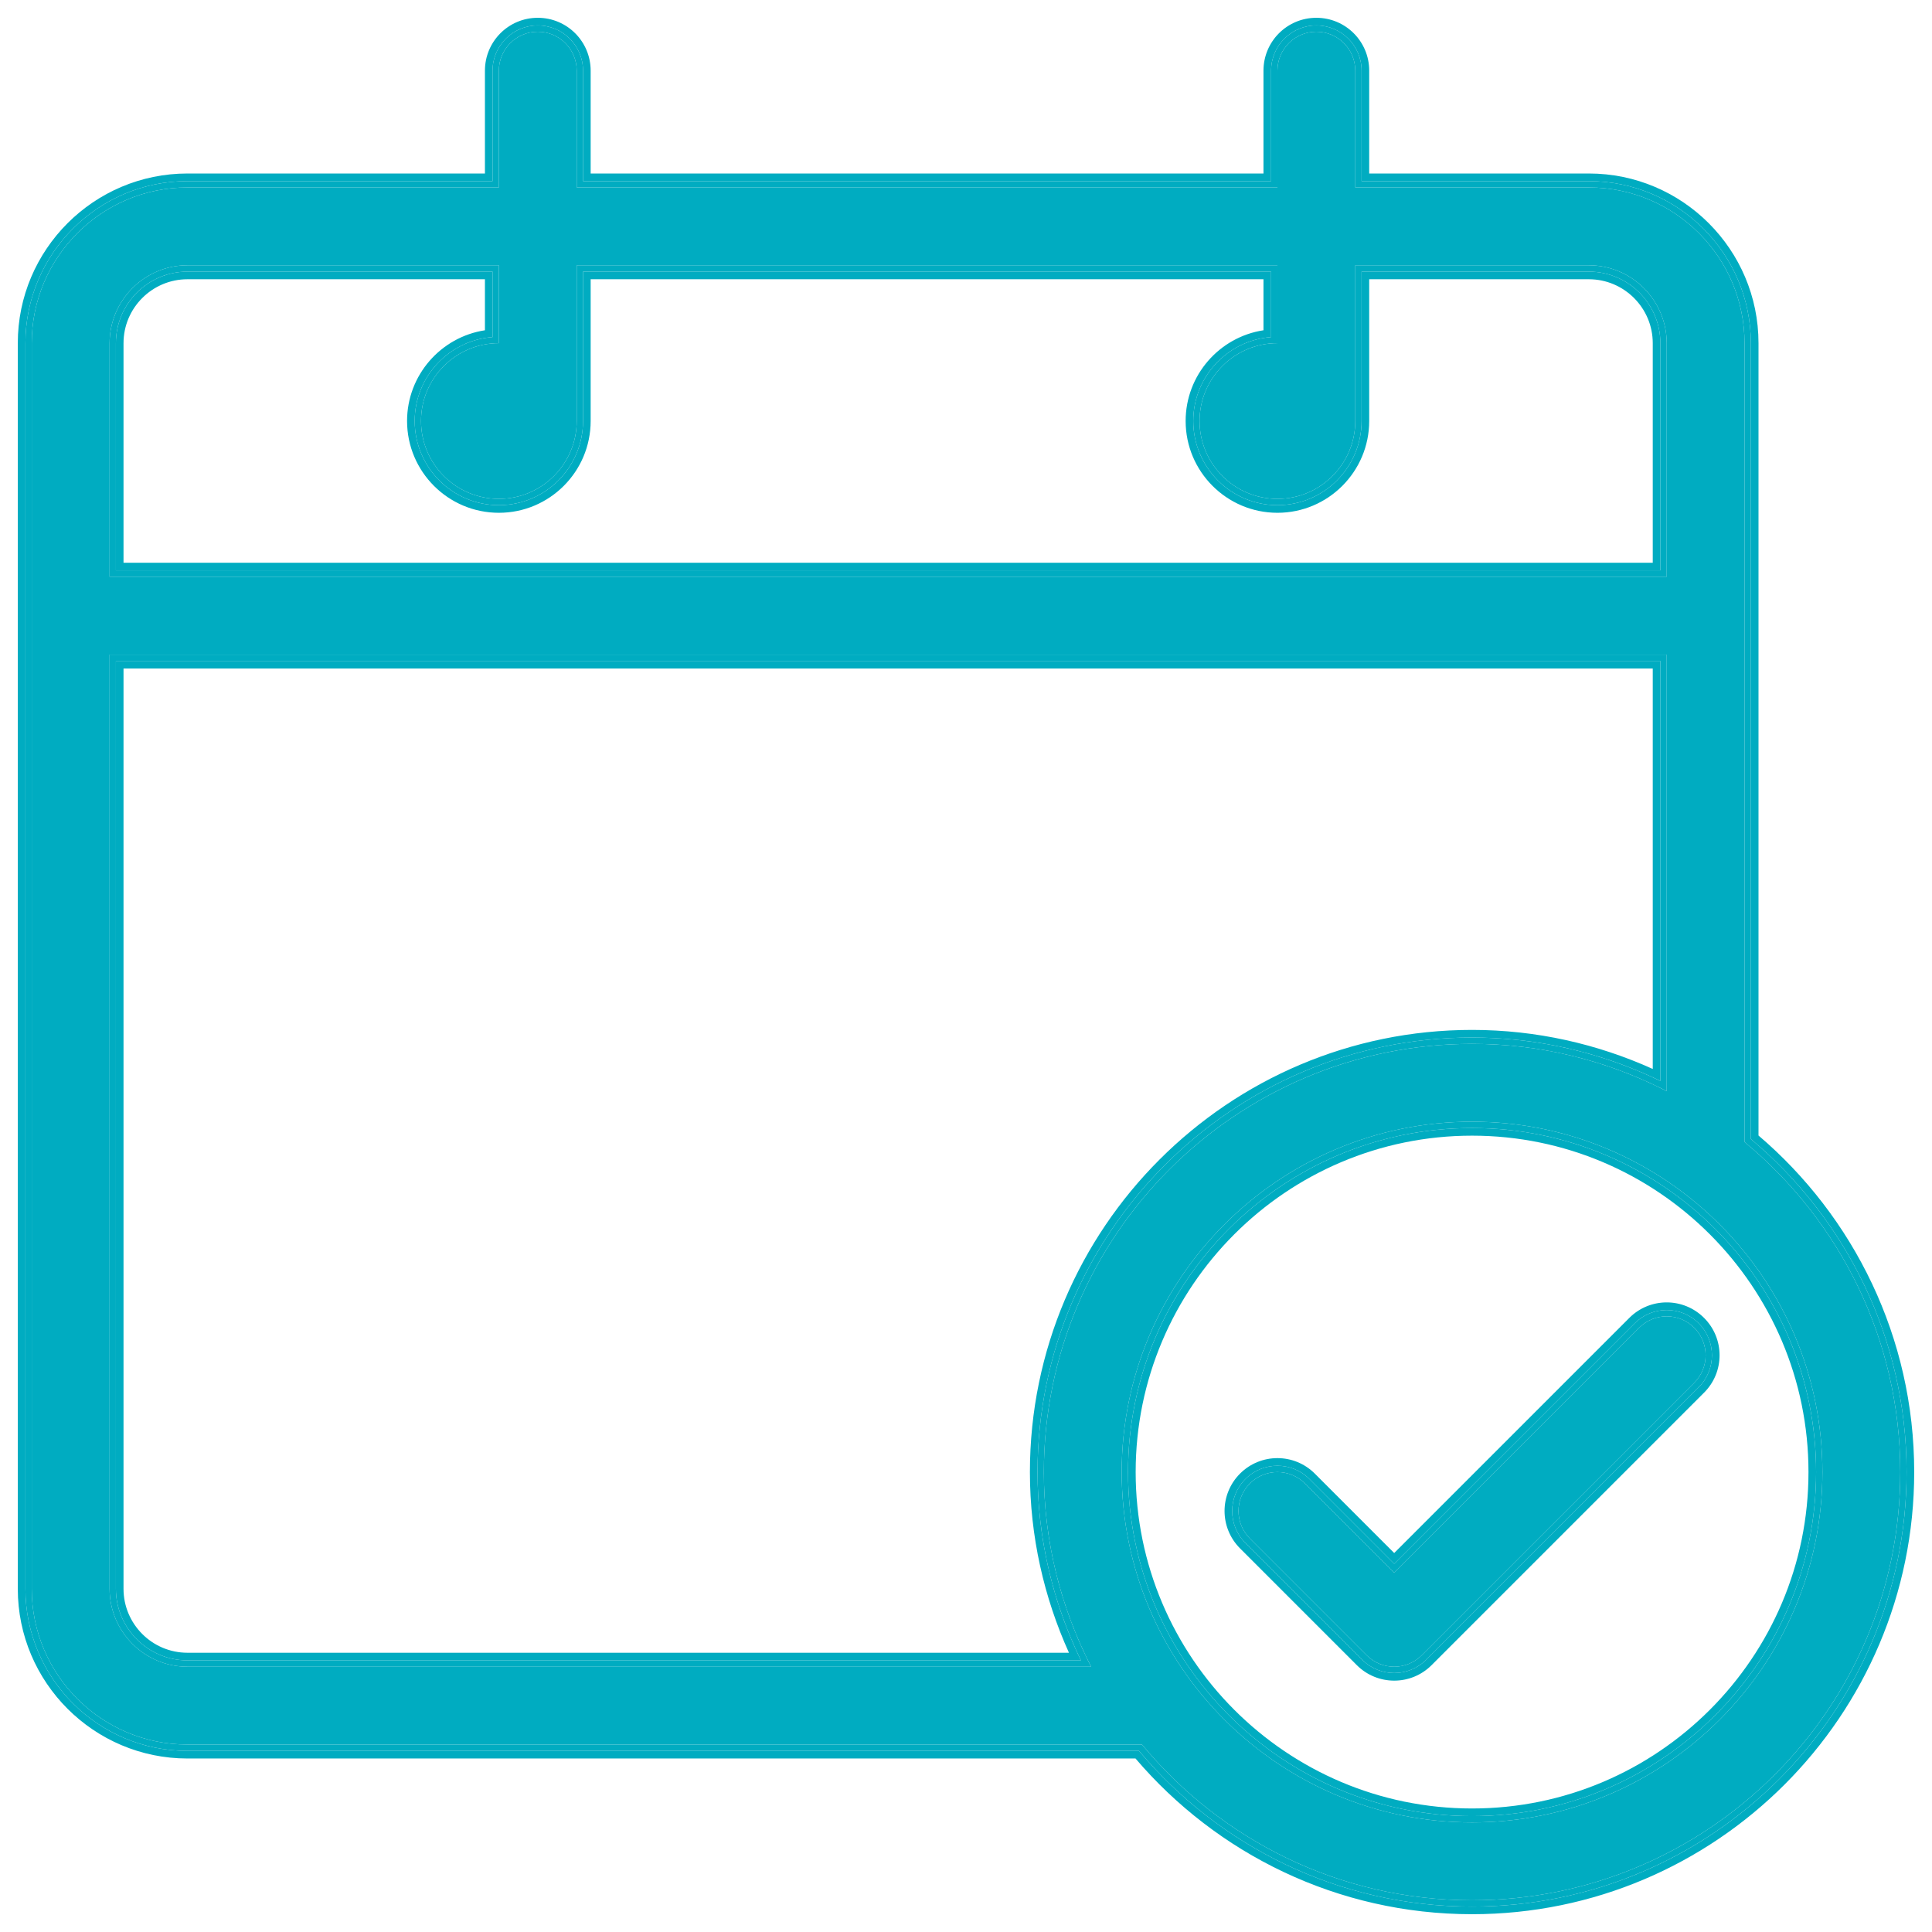 <svg width="76" height="76" viewBox="0 0 76 76" fill="none" xmlns="http://www.w3.org/2000/svg">
<path d="M68.626 44.924V13.499C68.626 10.121 65.879 7.374 62.501 7.374H53.313V2.78C53.313 1.933 52.628 1.248 51.782 1.248C50.935 1.248 50.251 1.933 50.251 2.78V7.374H22.687V2.78C22.687 1.933 22.002 1.248 21.155 1.248C20.309 1.248 19.624 1.933 19.624 2.78V7.374H7.374C3.995 7.374 1.248 10.121 1.248 13.499V62.501C1.248 65.879 3.995 68.626 7.374 68.626H44.924C48.016 72.365 52.688 74.752 57.907 74.752C67.195 74.752 74.752 67.195 74.752 57.907C74.752 52.688 72.365 48.016 68.626 44.924ZM4.311 13.499C4.311 11.811 5.685 10.436 7.374 10.436H19.624V13.499C17.934 13.499 16.562 14.873 16.562 16.561C16.562 18.25 17.934 19.624 19.624 19.624C21.314 19.624 22.687 18.25 22.687 16.561V10.436H50.251V13.499C48.561 13.499 47.188 14.873 47.188 16.561C47.188 18.25 48.561 19.624 50.251 19.624C51.94 19.624 53.313 18.25 53.313 16.561V10.436H62.501C64.189 10.436 65.564 11.811 65.564 13.499V22.687H4.311V13.499ZM7.374 65.564C5.685 65.564 4.311 64.189 4.311 62.501V25.75H65.564V42.922C63.264 41.742 60.665 41.063 57.907 41.063C48.619 41.063 41.063 48.619 41.063 57.907C41.063 60.665 41.742 63.264 42.922 65.564H7.374ZM57.907 71.689C50.307 71.689 44.125 65.507 44.125 57.907C44.125 50.307 50.307 44.125 57.907 44.125C65.507 44.125 71.689 50.307 71.689 57.907C71.689 65.507 65.507 71.689 57.907 71.689Z" fill="#00ACC1"/>
<path d="M64.481 52.23L54.844 61.867L51.333 58.356C50.735 57.758 49.766 57.758 49.168 58.356C48.57 58.954 48.57 59.923 49.168 60.521L53.762 65.115C54.061 65.414 54.453 65.564 54.845 65.564C55.236 65.564 55.628 65.414 55.927 65.115L66.647 54.396C67.245 53.798 67.245 52.829 66.647 52.23C66.048 51.632 65.079 51.632 64.481 52.23Z" fill="#00ACC1"/>
<path fill-rule="evenodd" clip-rule="evenodd" d="M56.103 65.291C55.755 65.638 55.3 65.812 54.845 65.812C54.39 65.812 53.934 65.638 53.586 65.291L48.992 60.697C48.992 60.697 48.992 60.697 48.992 60.697C48.297 60.002 48.297 58.875 48.992 58.18C49.687 57.485 50.814 57.485 51.509 58.18L54.844 61.516L64.305 52.055C65.001 51.36 66.127 51.36 66.822 52.055C67.517 52.75 67.517 53.876 66.822 54.571L56.103 65.291ZM54.844 61.867L51.333 58.356C50.735 57.758 49.766 57.758 49.168 58.356C48.57 58.954 48.57 59.923 49.168 60.521L53.762 65.115C54.061 65.414 54.453 65.564 54.845 65.564C55.236 65.564 55.628 65.414 55.927 65.115L66.647 54.396C67.245 53.798 67.245 52.829 66.647 52.23C66.048 51.632 65.079 51.632 64.481 52.23L54.844 61.867ZM68.875 44.807V13.499C68.875 9.984 66.016 7.125 62.501 7.125H53.561V2.78C53.562 1.796 52.765 1 51.782 1C50.798 1 50.002 1.796 50.002 2.78V7.125H22.935V2.78C22.935 1.796 22.139 1 21.155 1C20.172 1 19.376 1.796 19.376 2.78V7.125H7.374C3.858 7.125 1 9.984 1 13.499V62.501C1 66.016 3.858 68.875 7.374 68.875H44.807C47.945 72.616 52.652 75 57.907 75C67.332 75 75 67.332 75 57.907C75 52.652 72.616 47.945 68.875 44.807ZM44.924 68.626H7.374C3.995 68.626 1.248 65.879 1.248 62.501V13.499C1.248 10.121 3.995 7.374 7.374 7.374H19.624V2.78C19.624 1.933 20.309 1.248 21.155 1.248C22.002 1.248 22.687 1.933 22.687 2.78V7.374H50.251V2.78C50.251 1.933 50.935 1.248 51.782 1.248C52.628 1.248 53.313 1.933 53.313 2.78V7.374H62.501C65.879 7.374 68.626 10.121 68.626 13.499V44.924C72.365 48.016 74.752 52.688 74.752 57.907C74.752 67.195 67.195 74.752 57.907 74.752C52.688 74.752 48.016 72.365 44.924 68.626ZM7.374 10.685C5.822 10.685 4.559 11.948 4.559 13.499V22.438H65.315V13.499C65.315 11.948 64.052 10.685 62.501 10.685H53.561V16.561C53.561 18.387 52.078 19.872 50.251 19.872C48.424 19.872 46.94 18.387 46.94 16.561C46.94 14.819 48.291 13.387 50.002 13.26V10.685H22.935V16.561C22.935 18.387 21.451 19.872 19.624 19.872C17.797 19.872 16.313 18.387 16.313 16.561C16.313 14.819 17.665 13.387 19.376 13.26V10.685H7.374ZM4.559 62.501C4.559 64.052 5.823 65.315 7.374 65.315H42.521C41.435 63.072 40.814 60.563 40.814 57.907C40.814 48.482 48.482 40.814 57.907 40.814C60.563 40.814 63.072 41.435 65.315 42.521V25.998H4.559V62.501ZM65.564 42.922C65.481 42.88 65.399 42.838 65.315 42.797C63.077 41.694 60.566 41.063 57.907 41.063C48.619 41.063 41.063 48.619 41.063 57.907C41.063 60.566 41.694 63.077 42.797 65.315C42.838 65.399 42.88 65.481 42.922 65.564H7.374C5.685 65.564 4.311 64.189 4.311 62.501V25.75H65.564V42.922ZM44.374 57.907C44.374 65.37 50.444 71.441 57.907 71.441C65.37 71.441 71.441 65.37 71.441 57.907C71.441 50.445 65.37 44.374 57.907 44.374C50.445 44.374 44.374 50.445 44.374 57.907ZM7.374 10.436C5.685 10.436 4.311 11.811 4.311 13.499V22.687H65.564V13.499C65.564 11.811 64.189 10.436 62.501 10.436H53.313V16.561C53.313 18.25 51.94 19.624 50.251 19.624C48.561 19.624 47.188 18.25 47.188 16.561C47.188 14.873 48.561 13.499 50.251 13.499V10.436H22.687V16.561C22.687 18.25 21.314 19.624 19.624 19.624C17.934 19.624 16.562 18.25 16.562 16.561C16.562 14.873 17.934 13.499 19.624 13.499V10.436H7.374ZM44.125 57.907C44.125 65.507 50.307 71.689 57.907 71.689C65.507 71.689 71.689 65.507 71.689 57.907C71.689 50.307 65.507 44.125 57.907 44.125C50.307 44.125 44.125 50.307 44.125 57.907Z" fill="#00ACC1"/>
<path fill-rule="evenodd" clip-rule="evenodd" d="M42.379 65.015C42.426 65.116 42.473 65.216 42.521 65.315H7.374C5.823 65.315 4.559 64.052 4.559 62.501V25.998H65.315V42.521C65.216 42.473 65.116 42.426 65.015 42.379C62.849 41.381 60.445 40.814 57.907 40.814C48.482 40.814 40.814 48.482 40.814 57.907C40.814 60.445 41.381 62.849 42.379 65.015ZM42.05 65.015C41.07 62.845 40.514 60.441 40.514 57.907C40.514 48.316 48.316 40.514 57.907 40.514C60.441 40.514 62.845 41.07 65.015 42.05V26.298H4.859V62.501C4.859 63.887 5.988 65.015 7.374 65.015H42.05ZM56.315 65.503C55.909 65.909 55.376 66.112 54.845 66.112C54.313 66.112 53.78 65.909 53.374 65.503L48.78 60.909C48.78 60.909 48.78 60.909 48.78 60.909C47.968 60.097 47.968 58.78 48.78 57.968C49.592 57.156 50.909 57.156 51.721 57.968L54.844 61.092L64.093 51.843C64.906 51.03 66.222 51.03 67.034 51.843C67.847 52.655 67.847 53.971 67.034 54.783L56.315 65.503ZM54.844 61.516L51.509 58.18C50.814 57.485 49.687 57.485 48.992 58.18C48.297 58.875 48.297 60.002 48.992 60.697L53.586 65.291C53.934 65.638 54.39 65.812 54.845 65.812C55.3 65.812 55.755 65.638 56.103 65.291L66.822 54.571C67.517 53.876 67.517 52.75 66.822 52.055C66.127 51.36 65.001 51.36 64.305 52.055L54.844 61.516ZM69.175 44.668V13.499C69.175 9.818 66.182 6.825 62.501 6.825H53.861V2.78C53.862 1.63 52.931 0.7 51.782 0.7C50.633 0.7 49.702 1.63 49.702 2.78V6.825H23.235V2.78C23.235 1.63 22.305 0.7 21.155 0.7C20.006 0.7 19.076 1.63 19.076 2.78V6.825H7.374C3.693 6.825 0.7 9.818 0.7 13.499V62.501C0.7 66.182 3.693 69.175 7.374 69.175H44.668C47.86 72.919 52.61 75.3 57.907 75.3C67.498 75.3 75.3 67.498 75.3 57.907C75.3 52.61 72.919 47.859 69.175 44.668ZM44.807 68.875H7.374C3.858 68.875 1 66.016 1 62.501V13.499C1 9.984 3.858 7.125 7.374 7.125H19.376V2.78C19.376 1.796 20.172 1 21.155 1C22.139 1 22.935 1.796 22.935 2.78V7.125H50.002V2.78C50.002 1.796 50.798 1 51.782 1C52.765 1 53.562 1.796 53.561 2.78V7.125H62.501C66.016 7.125 68.875 9.984 68.875 13.499V44.807C72.616 47.945 75 52.652 75 57.907C75 67.332 67.332 75 57.907 75C52.652 75 47.945 72.616 44.807 68.875ZM7.374 10.985C5.988 10.985 4.859 12.113 4.859 13.499V22.138H65.015V13.499C65.015 12.113 63.887 10.985 62.501 10.985H53.861V16.561C53.861 18.552 52.243 20.172 50.251 20.172C48.258 20.172 46.64 18.552 46.64 16.561C46.64 14.757 47.969 13.257 49.702 12.992V10.985H23.235V16.561C23.235 18.552 21.617 20.172 19.624 20.172C17.631 20.172 16.013 18.552 16.013 16.561C16.013 14.757 17.343 13.257 19.076 12.992V10.985H7.374ZM19.376 13.26C17.665 13.387 16.313 14.819 16.313 16.561C16.313 18.387 17.797 19.872 19.624 19.872C21.451 19.872 22.935 18.387 22.935 16.561V10.685H50.002V13.26C48.291 13.387 46.94 14.819 46.94 16.561C46.94 18.387 48.424 19.872 50.251 19.872C52.078 19.872 53.561 18.387 53.561 16.561V10.685H62.501C64.052 10.685 65.315 11.948 65.315 13.499V22.438H4.559V13.499C4.559 11.948 5.822 10.685 7.374 10.685H19.376V13.26ZM44.674 57.907C44.674 65.204 50.61 71.141 57.907 71.141C65.204 71.141 71.141 65.204 71.141 57.907C71.141 50.61 65.204 44.674 57.907 44.674C50.61 44.674 44.674 50.61 44.674 57.907ZM57.907 71.441C50.444 71.441 44.374 65.37 44.374 57.907C44.374 50.445 50.445 44.374 57.907 44.374C65.37 44.374 71.441 50.445 71.441 57.907C71.441 65.37 65.37 71.441 57.907 71.441Z" fill="#00ACC1"/>
</svg>
